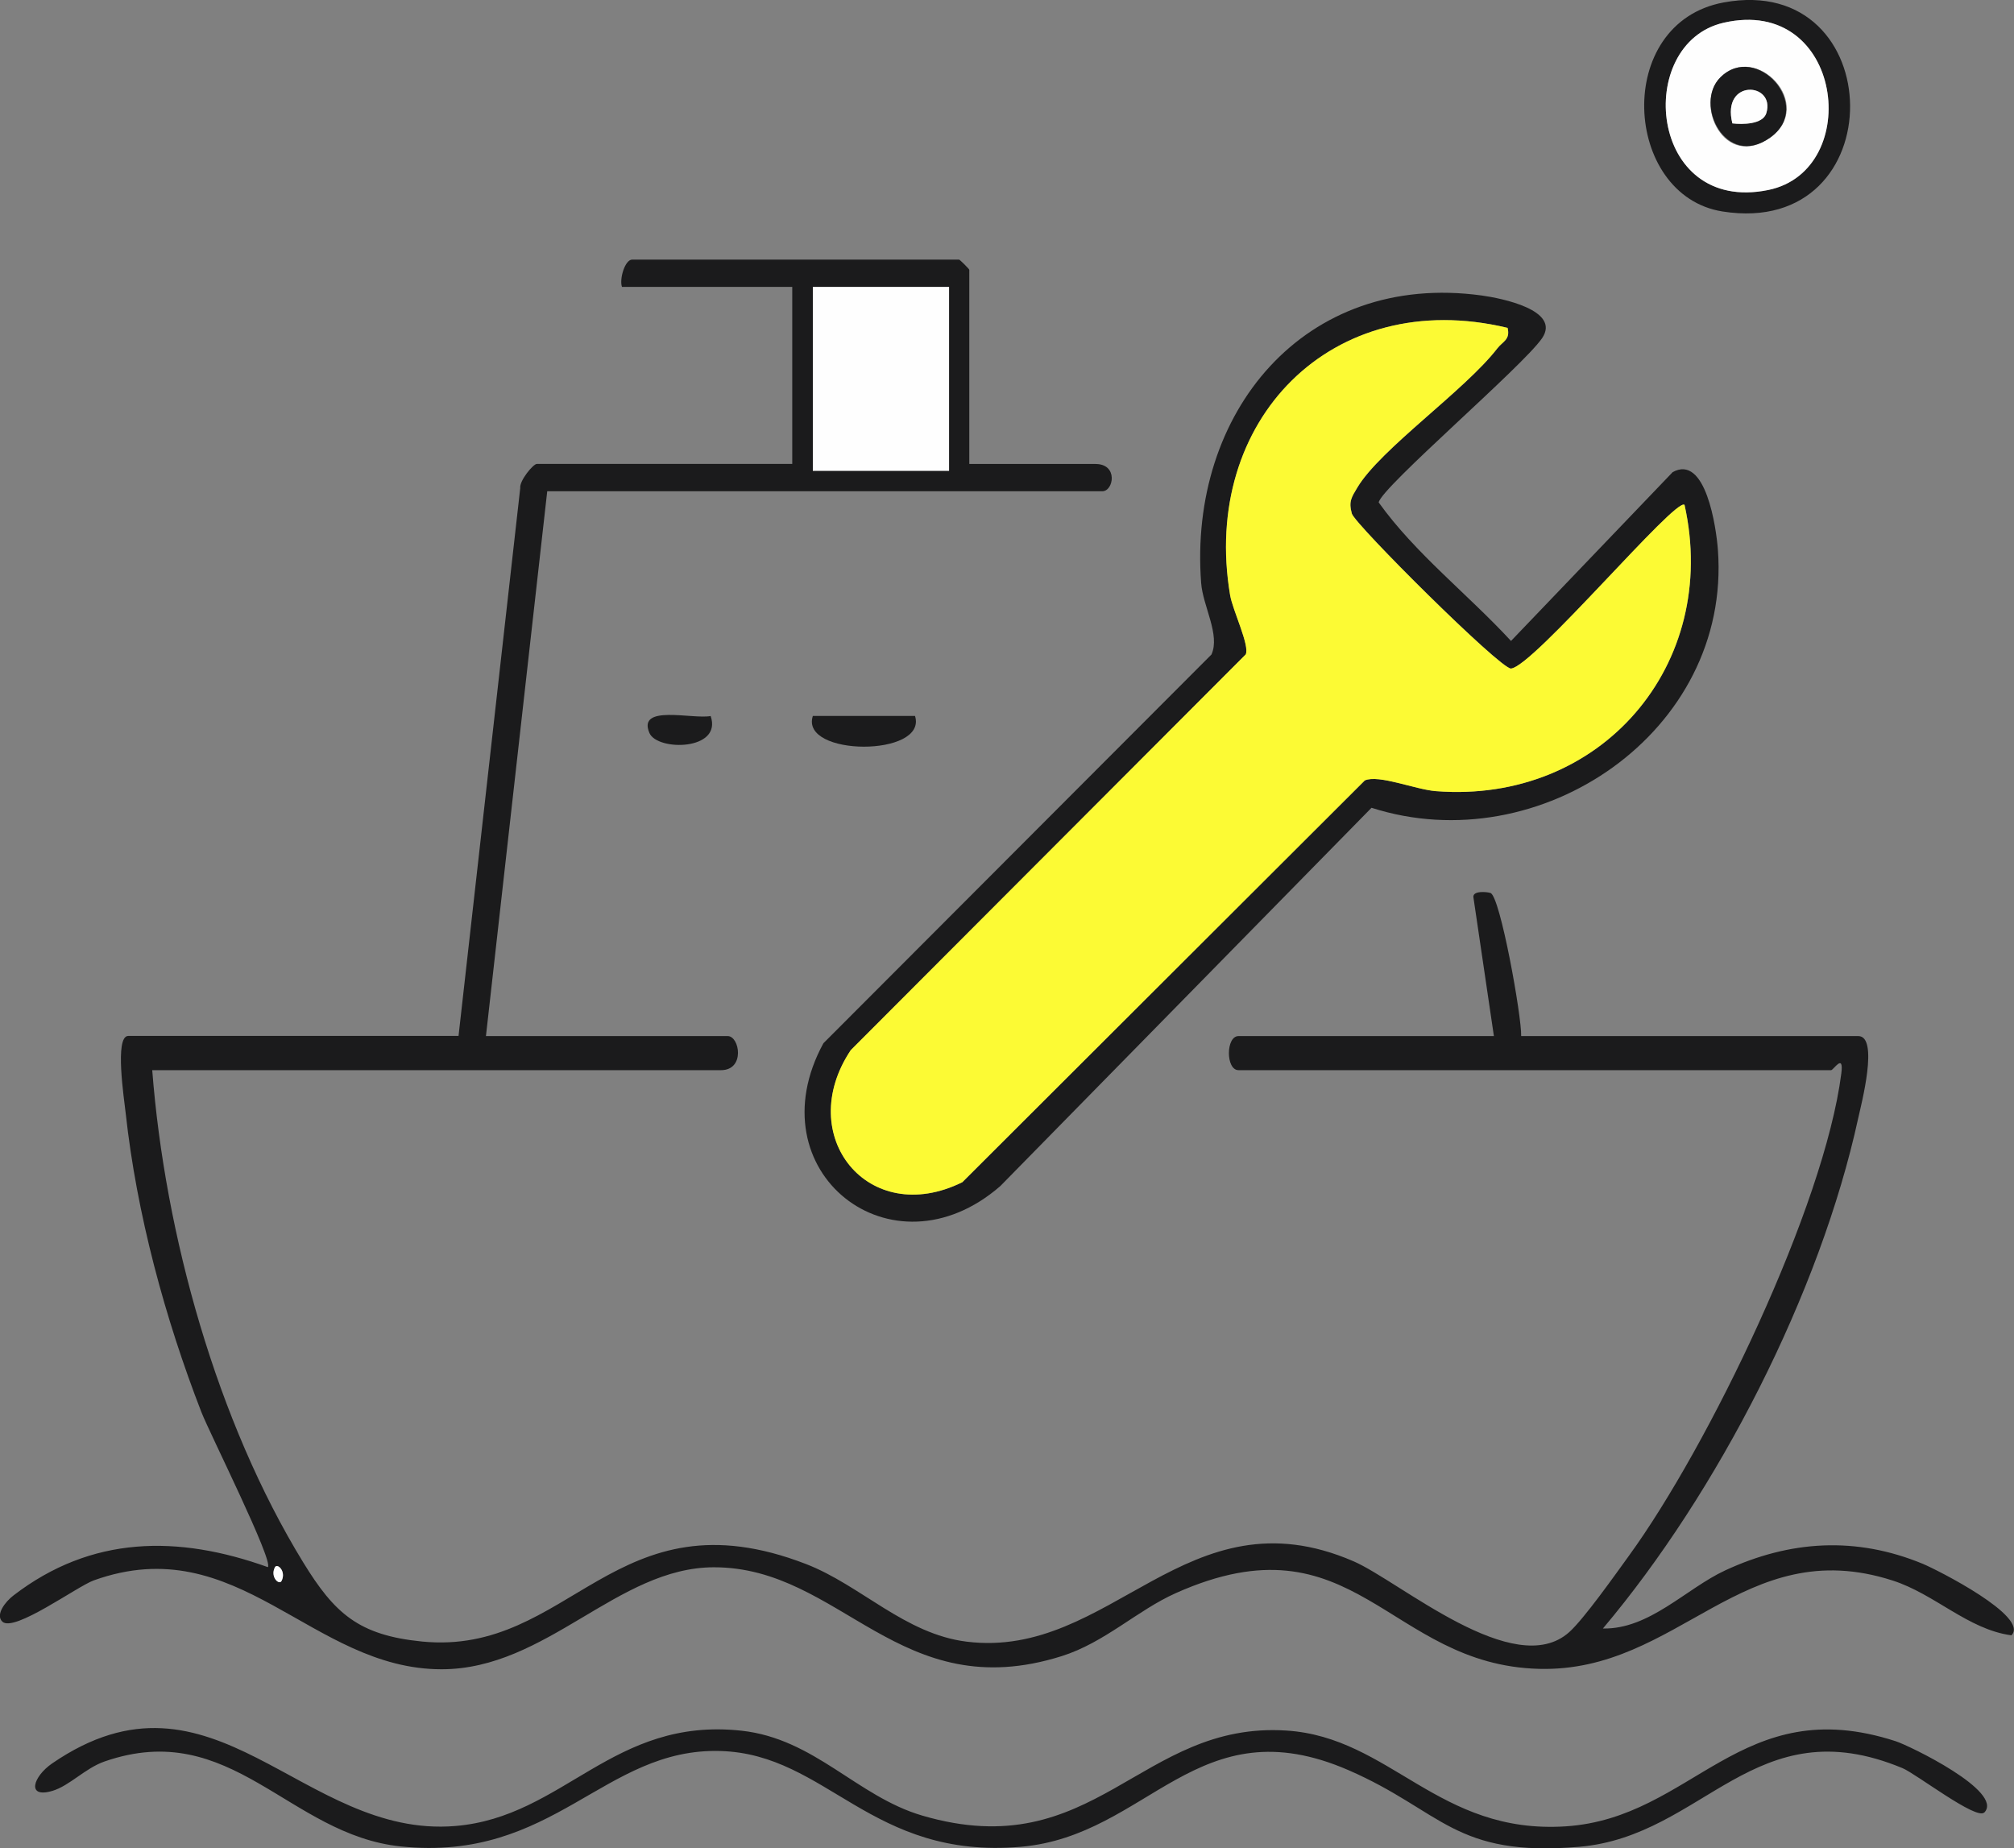 <svg xmlns="http://www.w3.org/2000/svg" id="_&#xB808;&#xC774;&#xC5B4;_2" data-name="&#xB808;&#xC774;&#xC5B4; 2" viewBox="0 0 295.42 271.13"><rect x="0" y="0" width="295.42" height="271.13" fill="#808080" stroke="none"/><defs><style> .cls-1 { fill: #fcfa34; } .cls-2 { fill: #1b1b1c; } .cls-3 { fill: #fefefe; } </style></defs><g id="_&#xB808;&#xC774;&#xC5B4;_1-2" data-name="&#xB808;&#xC774;&#xC5B4; 1"><g><path class="cls-2" d="M142.21,68.06h18.48c3.37,0,2.66,4,1,4h-81.42l-8.99,79.92h35.47c1.74,0,2.59,5-1,5H22.33c1.86,24.08,9.45,51.51,22.17,72.24,4.57,7.44,8.1,10.65,17.4,11.57,21.79,2.16,28.3-22.2,56.32-11.37,8.05,3.11,14.49,10.26,23.57,11.39,21.24,2.63,32.3-22.38,56.75-11.79,6.79,2.94,23.57,17.57,31.62,10.41,2.18-1.94,6.79-8.48,8.77-11.21,11.7-16.09,28.66-51.23,31.16-70.75.4-3.09-1.15-.49-1.5-.49h-86.92c-1.88,0-1.88-5,0-5h37.46l-3.01-20.4c-.07-.96,2.02-.76,2.51-.59,1.42.46,4.59,18.15,4.5,20.99h49.45c3.06,0,.43,10.04,0,11.99-5.59,25.71-20.63,54.96-37.46,74.91,6.82.14,12.17-5.84,17.93-8.52,9.52-4.42,19.2-5.02,29.01-.96,2.07.86,15.71,7.75,12.98,10.48-6.37-.86-11.2-6.04-17.43-8.04-21.97-7.07-31.32,13.49-51.84,12.96-22.22-.56-27.06-22.83-53.3-11.11-5.64,2.52-10.44,7.26-16.73,9.24-23.83,7.51-32.33-13.04-51.01-13.03-14.15,0-24.53,14.96-39.96,14.96-19.12,0-29.81-20.65-51.01-13.04-2.43.87-11.72,7.69-13.42,6.05-1.04-1.01.43-2.92,1.64-3.84,11.45-8.8,24.13-8.88,37.31-4.15.87-.88-8.54-19.65-9.74-22.72-5.35-13.77-9.5-29.1-11.11-43.84-.22-2.05-1.67-11.36.37-11.36h48.45l9.05-80.36c-.14-1.08,1.9-3.55,2.44-3.55h37.46v-25.97h-24.98c-.4-1.16.44-4,1.5-4h47.95c.11,0,1.5,1.39,1.5,1.5v28.47ZM139.21,42.09h-19.98v26.97h19.98v-26.97ZM41.3,231.9c.72-1.4-.63-2.67-.98-1.99-.72,1.4.63,2.67.98,1.99Z"></path><path class="cls-2" d="M245.31,69.28c4.91-2.79,6.45,8.23,6.68,11.4,1.96,26.63-26.09,45.75-50.81,37.81l-54.45,55.49c-15.93,13.86-36.17-2.18-25.95-20.95l56.92-57.02c1.31-2.87-1.25-7.09-1.51-10.47-1.91-24.95,15.1-45.79,41.19-42.19,2.82.39,11.64,2.14,8.81,6.27s-23.57,21.86-23.96,24.08c5.35,7.48,13.1,13.48,19.41,20.32l23.68-24.73ZM221.13,48.09c-25.78-6.17-44.99,13.66-40.69,39.19.38,2.28,2.92,7.45,2.29,8.72l-57.93,58.04c-8.39,12.56,2.58,26.2,16.37,19.37l59.03-58.93c2.04-.91,7.43,1.33,10.41,1.57,24.22,1.9,41.72-18.54,36.49-41.99-1.23-1.25-22.12,23.68-25.46,24.01-1.63,0-22.89-21.16-23.34-22.73-.5-1.78-.05-2.4.81-3.83,3.36-5.64,15.79-14.25,20.54-20.42.77-1,1.93-1.27,1.49-3Z"></path><path class="cls-2" d="M291.06,265.86c-1.13,1.19-9.99-5.66-11.98-6.49-21.69-9.04-29.09,9.96-47.42,11.53s-20.06-5.22-33.81-11.22c-22.22-9.69-29.35,9.6-48.11,11.22-22.01,1.9-28.37-13.59-44.05-14.05-17.13-.51-24.4,16.32-46.88,14-16.47-1.69-24.85-18.92-43.46-12.47-2.86.99-5.16,3.58-7.67,4.32-3.86,1.14-2.83-2.11-.03-4.03,23.69-16.26,36.65,11.05,59.14,9.18,15.94-1.32,23.08-16.03,41.97-13.98,10.75,1.17,16.94,9.64,26.51,12.45,25.35,7.43,31.96-13.87,53.44-12.47,15.27.99,22.26,15.27,40.96,14.05s25.63-19.87,48.39-12.49c2.04.66,15.93,7.39,13.01,10.46Z"></path><path class="cls-2" d="M252.83.36c24.43-4.52,25.09,34.66-.17,30.66-14.59-2.31-16.08-27.66.17-30.66ZM252.81,3.34c-13.15,3.03-11.02,28.12,6.56,24.53,14.06-2.87,11.02-28.58-6.56-24.53Z"></path><path class="cls-2" d="M134.22,105.02c1.87,6.04-16.93,5.98-14.99,0h14.99Z"></path><path class="cls-2" d="M104.24,105.03c1.76,5.07-7.82,5.19-8.98,2.49-1.83-4.26,6.39-1.97,8.98-2.49Z"></path><rect class="cls-3" x="119.23" y="42.09" width="19.98" height="26.97"></rect><path class="cls-3" d="M41.3,231.9c-.35.68-1.7-.58-.98-1.99.35-.68,1.7.58.98,1.99Z"></path><path class="cls-1" d="M221.13,48.09c.44,1.73-.72,2-1.49,3-4.75,6.17-17.18,14.78-20.54,20.42-.85,1.43-1.31,2.05-.81,3.83.44,1.57,21.7,22.73,23.34,22.73,3.35-.33,24.23-25.26,25.46-24.01,5.23,23.45-12.27,43.89-36.49,41.99-2.98-.23-8.37-2.47-10.41-1.57l-59.03,58.93c-13.79,6.83-24.76-6.81-16.37-19.37l57.93-58.04c.63-1.28-1.91-6.45-2.29-8.72-4.29-25.53,14.92-45.36,40.69-39.19Z"></path><path class="cls-3" d="M252.81,3.34c17.58-4.05,20.62,21.66,6.56,24.53-17.58,3.59-19.71-21.5-6.56-24.53ZM252.34,11.36c-3.91,3.91.62,13.62,7.32,8.82s-2.05-14.09-7.32-8.82Z"></path><path class="cls-2" d="M252.34,11.36c5.28-5.27,13.83,4.17,7.32,8.82s-11.24-4.91-7.32-8.82ZM254.11,18.1c1.47.17,4.47.16,4.98-1.5,1.39-4.55-6.63-5.09-4.98,1.5Z"></path><path class="cls-3" d="M254.11,18.1c-1.65-6.59,6.36-6.05,4.98-1.5-.51,1.66-3.51,1.68-4.98,1.5Z"></path></g></g></svg>